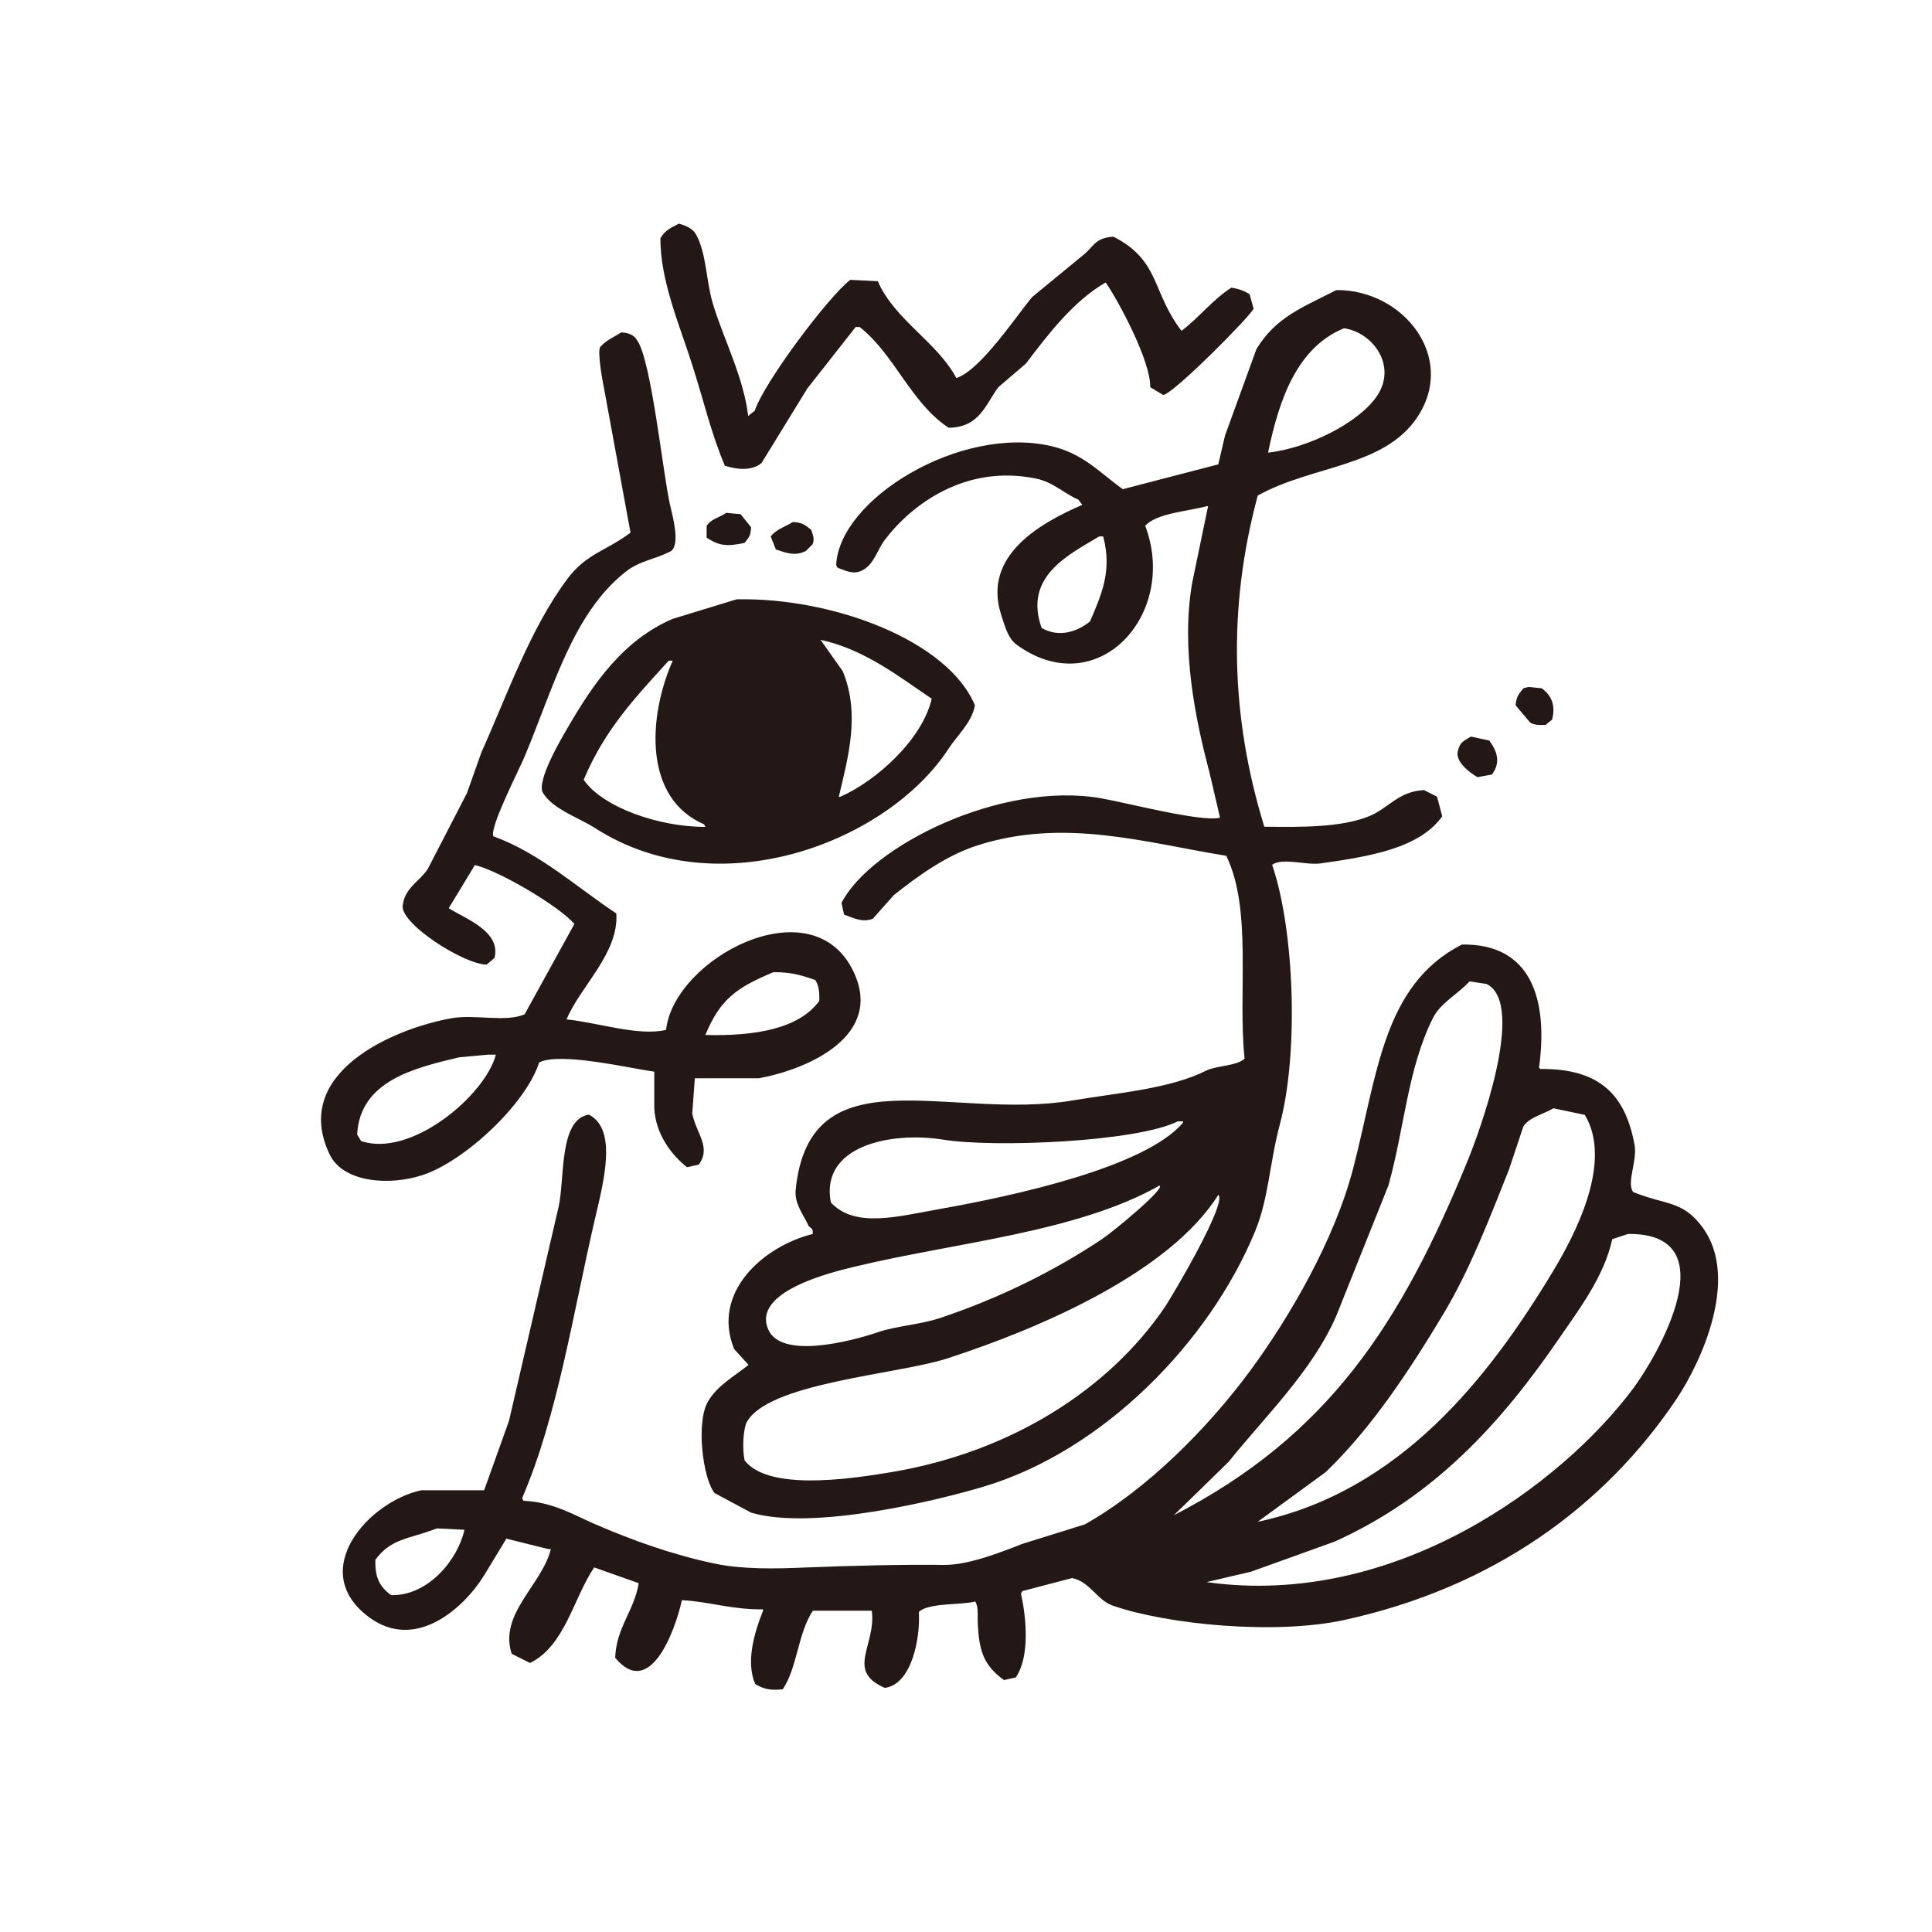 <?xml version="1.0" encoding="utf-8"?>
<!-- Generator: Adobe Illustrator 27.5.0, SVG Export Plug-In . SVG Version: 6.00 Build 0)  -->
<svg version="1.1" id="レイヤー_1" xmlns="http://www.w3.org/2000/svg" xmlns:xlink="http://www.w3.org/1999/xlink" x="0px"
	 y="0px" viewBox="0 0 2000 2000" style="enable-background:new 0 0 2000 2000;" xml:space="preserve">
<style type="text/css">
	.st0{fill:#FFFFFF;}
	.st1{fill-rule:evenodd;clip-rule:evenodd;fill:#231815;}
</style>
<rect y="0" class="st0" width="2000" height="2000"/>
<g>
	<g>
		<path class="st1" d="M750.4,482.1c12.6,4.1,27.8,5.5,37.9-2.7c15.8-25.7,31.6-51.5,47.4-77.2c16.7-21.2,33.4-42.5,50.1-63.7
			c1.4,0,2.7,0,4.1,0c36.1,28.3,52.9,78.5,92.1,104.3c32-0.4,37.9-23.6,51.5-42c9.5-8.1,19-16.3,28.5-24.4
			c22.8-30.1,49.2-64.8,82.6-84c14.1,20.4,46.8,82.2,46.1,108.4c4.5,2.7,9,5.4,13.5,8.1c11-1.5,91.5-82.9,93.5-89.4
			c-1.4-5-2.7-9.9-4.1-14.9c-5.1-3.3-11.3-5.7-19-6.8c-20.6,13.6-32.9,30.6-51.5,44.7c-31.1-40.5-21.9-72.7-70.5-97.5
			c-19.5,1.3-20.3,10.4-31.2,19c-17.6,14.5-35.2,28.9-52.8,43.4c-17.5,20.9-53.4,75.6-78.6,84c-19.6-37.2-64-60.3-81.3-100.3
			c-9.5-0.5-19-0.9-28.5-1.4c-22.9,17.6-89.1,106-98.9,135.5c-2.3,1.8-4.5,3.6-6.8,5.4c-4.9-40.9-25.5-79.4-36.6-116.5
			c-7.2-23.9-6.4-51.9-17.6-71.8c-3.3-5.8-10.6-8.9-17.6-10.8c-9,5-13.6,6.4-19,14.9c-0.6,43.6,20.8,92.8,32.5,130.1
			C728.1,413.3,736.3,449.3,750.4,482.1z M1261.2,480.7c-33,8.6-65.9,17.2-98.9,25.7c-23.5-16.8-40.9-37-74.5-44.7
			c-93.9-21.5-219.2,55-222.2,123.3c0.5,0.9,0.9,1.8,1.4,2.7c8.3,3,16.6,7.6,25.7,2.7c12.1-6.1,15.2-20.8,23-31.2
			c27.9-36.9,83.8-79,157.2-63.7c17.4,3.6,28.7,15.5,43.4,21.7c1.4,1.8,2.7,3.6,4.1,5.4c-42.2,18.4-103.9,51.9-84,113.8
			c4,12.3,7,24.4,16.3,31.2c83.8,60.5,167.4-32.2,132.8-123.3c11.6-13.1,45-15.1,63.7-20.3c0.5,0,0.9,0,1.4,0
			c-5.4,26.2-10.8,52.4-16.3,78.6c-12.3,68.7,3.6,143.6,17.6,196.5c3.6,15.4,7.2,30.7,10.8,46.1c0,0.5,0,0.9,0,1.4
			c-20.3,4.4-96.7-15.7-123.3-20.3c-103.1-17.8-238,49.4-268.3,108.4c0.9,4.1,1.8,8.1,2.7,12.2c8.1,2.5,18.6,8.8,29.8,4.1
			c7.2-8.1,14.5-16.3,21.7-24.4c24.6-19.5,53.9-41,86.7-51.5c89.9-28.7,173.2-2.8,257.4,10.8c27.2,55.5,11.8,142.2,19,210
			c-7.8,7.6-29.5,7.3-39.3,12.2c-38,19.1-89.5,22.8-139.5,31.2c-126.6,21.1-271.2-51-285.9,92.1c-1.5,14.7,7.6,25.1,13.5,37.9
			c4.3,3.6,4.2,3.1,4.1,8.1c-51.5,12.9-105.1,60.7-81.3,119.2c5,5.4,9.9,10.8,14.9,16.3c-14.8,11.9-32.2,21.2-42,37.9
			c-12.5,21.3-5.5,79.3,6.8,94.8c12.6,6.8,25.3,13.5,37.9,20.3c64.5,19,194.6-13.1,241.2-27.1c123.5-37.1,233.2-149.5,280.5-264.2
			c14.2-34.6,14.7-69.8,25.7-111.1c19.4-72.8,15.2-200.2-8.1-268.3c11-7.7,35.4,0.7,50.1-1.4c50.1-7.1,102.4-15.4,126-48.8
			c-1.8-6.8-3.6-13.5-5.4-20.3c-4.5-2.3-9-4.5-13.5-6.8c-26.7,1.3-37,19.1-56.9,27.1c-28.8,11.6-69.3,11.3-108.4,10.8
			c-34.8-113.1-38.1-226.5-6.8-342.8c56.1-31.4,130.8-29.2,165.3-81.3c41.2-62.3-15.3-132.2-84-131.4c-35.6,18.3-62.5,28-82.6,61
			c-10.8,29.8-21.7,59.6-32.5,89.4C1265.7,460.9,1263.5,470.8,1261.2,480.7z M1128.4,643.3c-12.5,10-31.3,17.5-50.1,6.8
			c-19.3-53.8,29.2-76.4,59.6-94.8c1.4,0,2.7,0,4.1,0C1151.7,591.4,1139.7,616.6,1128.4,643.3z M976.7,1179.8
			c52.1,8.4,200.1,2.4,242.5-19c1.8,0,3.6,0,5.4,0c0,0.5,0,0.9,0,1.4c-38.8,46.1-174.7,75.7-252,89.4c-43.4,7.7-87.4,20.1-112.5-6.8
			C848.7,1186.6,921.4,1170.9,976.7,1179.8z M884.6,1311.3c104.2-25.2,229.4-35.3,315.7-84c6.9,2.5-48.6,48.2-59.6,55.5
			c-49.4,32.9-105.4,60.7-166.6,81.3c-21.7,7.3-46,8.4-65,14.9c-31,10.5-100.6,27.7-113.8-2.7
			C778.2,1337.3,859.1,1317.4,884.6,1311.3z M1205.7,1353.3c-58,85.2-159.3,150-283.2,170.7c-47.7,8-127.4,18.8-151.7-12.2
			c-2.3-11.3-1.7-28,1.4-37.9c19.4-42.3,156.5-50.8,208.6-67.7c99.2-32.3,230.3-89.7,280.5-169.4
			C1270.4,1245.7,1213.6,1341.5,1205.7,1353.3z M1391.3,339.8c30.5,4.5,55.3,39.4,33.9,70.5c-19.2,27.9-71.6,53.7-112.5,58.3
			C1324.1,413.3,1342.7,359.8,1391.3,339.8z M437.5,1216.4c43.5-14.3,106.9-73.5,120.6-116.5c21.3-11.1,92.4,5.7,119.2,9.5
			c0,12.6,0,25.3,0,37.9c1.4,26.7,17.7,48.3,33.9,61c4.1-0.9,8.1-1.8,12.2-2.7c13.1-18-2.5-31.9-6.8-52.8
			c0.9-12.2,1.8-24.4,2.7-36.6c22.1,0,44.3,0,66.4,0c50.5-9.3,130.2-43.9,97.5-111.1c-43.1-88.7-185.5-12.8-193.7,61
			c-28.2,7-72.4-8-103-10.8c14-34,54.4-68.7,51.5-109.7c-40-26.4-79.5-62.7-127.4-79.9c-3.5-10.1,25.9-66.9,32.5-82.6
			c29.3-69.5,49.4-147.6,104.3-191c15.3-12.1,30.4-12.7,47.4-21.7c9.5-7.6,1.5-36.1-1.4-48.8c-7.3-32.7-19.2-148.9-33.9-169.4
			c-3.5-5.5-7.9-7.5-16.3-8.1c-8.4,5.3-15.3,7.8-21.7,14.9c-3.4,3.8,1.8,33.4,4.1,44.7c9,49.2,18.1,98.5,27.1,147.7
			c-24.7,18.7-45.6,21.6-65,47.4c-38.5,51.3-61.6,118.1-89.4,180.2c-5,14-9.9,28-14.9,42c-13.5,26.2-27.1,52.4-40.6,78.6
			c-7.7,11.9-23.7,19.8-25.7,36.6c-5.6,18.5,63.6,62.6,86.7,62.3c2.7-2.3,5.4-4.5,8.1-6.8c7-27.4-29.6-40.4-47.4-51.5
			c9-14.9,18.1-29.8,27.1-44.7c25.8,6.2,87.5,42.8,103,61c-17.2,31.2-34.3,62.3-51.5,93.5c-19.6,8.6-51.7-0.3-75.9,4.1
			c-60.9,11-166.1,56.8-126,140.9C355.4,1224.4,403.3,1227.7,437.5,1216.4z M800.6,1006.4c20.4-0.1,30.1,3.7,43.4,8.1
			c3.4,5.5,4.5,11.3,4.1,21.7c-21.2,28.9-66.5,36.5-117.9,35.2C745.7,1033.9,762.8,1022.3,800.6,1006.4z M373.8,1181.2
			c-1.4-2.3-2.7-4.5-4.1-6.8c3-55.4,58.9-68.8,105.7-79.9c9.9-0.9,19.9-1.8,29.8-2.7c2.7,0,5.4,0,8.1,0
			C502.4,1133.8,425.6,1198.8,373.8,1181.2z M777.5,545.8c-3.6-4.5-7.2-9-10.8-13.5c-5-0.5-9.9-0.9-14.9-1.4
			c-7.2,5-15.5,6.1-20.3,13.5c0,4.1,0,8.1,0,12.2c13.3,8.7,21.2,9.2,39.3,5.4C774.8,556.6,777.1,555.6,777.5,545.8z M834.4,570.2
			c2.3-2.3,4.5-4.5,6.8-6.8c2.3-5.5,0.2-9.9-1.4-14.9c-6-4.5-8.2-7.6-19-8.1c-8.6,5.2-16.9,7.4-23,14.9c1.8,4.5,3.6,9,5.4,13.5
			C813.5,572.3,823.6,576.2,834.4,570.2z M587.8,753.1c-6.5,11.1-33,55.9-25.7,67.7c10.5,17.2,37,25.5,54.2,36.6
			c128.3,82.2,303.3,13.7,365.8-82.6c8.5-13.1,24.3-27.3,27.1-44.7c-27.7-66.6-146.1-111.7-246.6-109.7
			c-22.1,6.8-44.3,13.5-66.4,20.3C645.4,662.6,614.7,706.7,587.8,753.1z M964.5,723.3c-9.6,42.2-57.7,85.4-94.8,101.6
			c-0.5,0-0.9,0-1.4,0c9.5-40.5,22.5-85.4,4.1-130.1c-7.7-10.8-15.4-21.7-23-32.5C895.4,672.4,930.4,700.4,964.5,723.3z
			 M728.8,853.3c0.5,0.9,0.9,1.8,1.4,2.7c-49.1,0.1-106.8-20.8-126-48.8c22.1-52.4,53.3-85,88.1-123.3c1.4,0,2.7,0,4.1,0
			C670.4,743,666.4,826.5,728.8,853.3z M1599.9,750.4c2.3-1.8,4.5-3.6,6.8-5.4c3.8-14.7-0.4-25.1-10.8-32.5c-4.5-0.5-9-0.9-13.5-1.4
			c-1.8,0.5-3.6,0.9-5.4,1.4c-4.3,5.7-7.2,7.8-8.1,17.6c5,5.9,9.9,11.7,14.9,17.6C1587.3,750.5,1592.8,750.7,1599.9,750.4z
			 M1529.5,804.5c5-0.9,9.9-1.8,14.9-2.7c9.2-12.3,5.8-23.5-2.7-35.2c-6.3-1.4-12.6-2.7-19-4.1c-7.1,4.5-11.3,5.2-13.5,14.9
			C1506.1,788.3,1521.4,799.9,1529.5,804.5z M1762.5,1270.6c-20.7-28.2-37.6-22.7-71.8-36.6c-7.3-9.3,4.4-32.2,1.4-48.8
			c-9.4-50.9-35.1-79.2-97.5-78.6c-0.5-0.5-0.9-0.9-1.4-1.4c9.6-70.3-7.8-128.7-79.9-127.4c-81.8,41.8-87.3,134.8-112.5,231.7
			c-19.3,74.2-66.1,154.6-107,210c-43.4,58.7-105.8,121.9-170.7,158.5c-21.7,6.8-43.4,13.5-65,20.3c-20.7,8.1-55.6,22.1-81.3,21.7
			c-38.4-0.6-98.3,0.8-143.6,2.7c-31.1,1.3-64.4,2-93.5-4.1c-43.4-9.1-85.1-24.1-123.3-40.6c-21.7-9.4-44.1-23.2-74.5-24.4
			c-0.5-0.9-0.9-1.8-1.4-2.7c37-85.8,53-193.4,75.9-291.3c8.2-35.3,23.1-90.7-6.8-105.7c-31,4.6-24.9,65.7-31.2,94.8
			c-17.2,74.1-34.3,148.1-51.5,222.2c-8.6,23.9-17.2,47.9-25.7,71.8c-21.7,0-43.4,0-65,0c-54.5,11.5-118.9,83.4-54.2,131.4
			c48.5,36,98.7-10,119.2-43.4c7.7-12.6,15.4-25.3,23-37.9c14.5,3.6,28.9,7.2,43.4,10.8c0.9,0,1.8,0,2.7,0
			c-9.4,37.3-54.1,67-40.6,108.4c6.3,3.2,12.6,6.3,19,9.5c36.2-17.8,44.7-66.8,66.4-98.9c15.4,5.4,30.7,10.8,46.1,16.3
			c-4.7,28.6-23.1,45.6-24.4,77.2c35.6,43.1,61.7-26.4,69.1-59.6c28.3,1.4,50.5,9.8,84,9.5c0,0.5,0,0.9,0,1.4
			c-9.4,23.7-17.9,53.2-8.1,75.9c8.4,5.2,16.1,6.9,28.5,5.4c15-21.9,15.6-58,31.2-81.3c20.3,0,40.6,0,61,0
			c4.7,36-27.5,62.2,13.5,79.9c28.4-3.9,36.8-52.8,35.2-78.6c9.7-9.7,43.9-7,58.3-10.8c3.6,5.1,2.3,14.2,2.7,23
			c1.4,28.1,6,43.1,27.1,58.3c4.1-0.9,8.1-1.8,12.2-2.7c14.2-20.5,11.5-59.3,5.4-86.7c0.5-0.9,0.9-1.8,1.4-2.7
			c17.2-4.5,34.3-9,51.5-13.5c18.7,3.8,25.6,22.7,42,28.5c56.5,19.7,168.4,30.5,239.8,14.9c153.9-33.6,269-117.1,344.1-229
			C1761.2,1409.6,1801.1,1323.1,1762.5,1270.6z M404.9,1651.3c-10.7-7.9-17-16.8-16.3-36.6c16.4-22.5,34.8-21.3,63.7-32.5
			c9.5,0.5,19,0.9,28.5,1.4C474.5,1613.1,444.3,1652.1,404.9,1651.3z M1576.9,1166.3c6.1-9.9,20.9-12.8,31.2-19
			c10.8,2.3,21.7,4.5,32.5,6.8c29.7,49.4-11.2,125.7-32.5,161.2c-67.5,112.2-159.5,228.8-306.2,260.1c23.5-17.2,47-34.3,70.5-51.5
			c47.8-46,86.9-105.6,121.9-163.9c27.2-45.3,47.8-99,67.7-149C1567,1196.1,1571.9,1181.2,1576.9,1166.3z M1272,1513.1
			c37.2-46.4,86.2-93.5,111.1-150.4c18.1-45.2,36.1-90.3,54.2-135.5c16.7-59.8,19.9-121.2,46.1-173.4c8-15.9,26.5-25.2,37.9-37.9
			c5.9,0.9,11.7,1.8,17.6,2.7c42.1,20.8-9.3,157.8-19,181.5c-69.6,170.8-145.3,286.4-304.8,368.5
			C1234.1,1550.2,1253.1,1531.7,1272,1513.1z M1690.7,1437.3c-74.4,99.6-246.8,227.9-441.7,200.5c15.4-3.6,30.7-7.2,46.1-10.8
			c28.9-10.4,57.8-20.8,86.7-31.2c103.4-46.8,172-122.4,233-211.4c19.6-28.6,45.9-63.2,54.2-101.6c5.4-1.8,10.8-3.6,16.3-5.4
			C1790.3,1276.1,1714.9,1404.9,1690.7,1437.3z"/>
	</g>
</g>
</svg>
